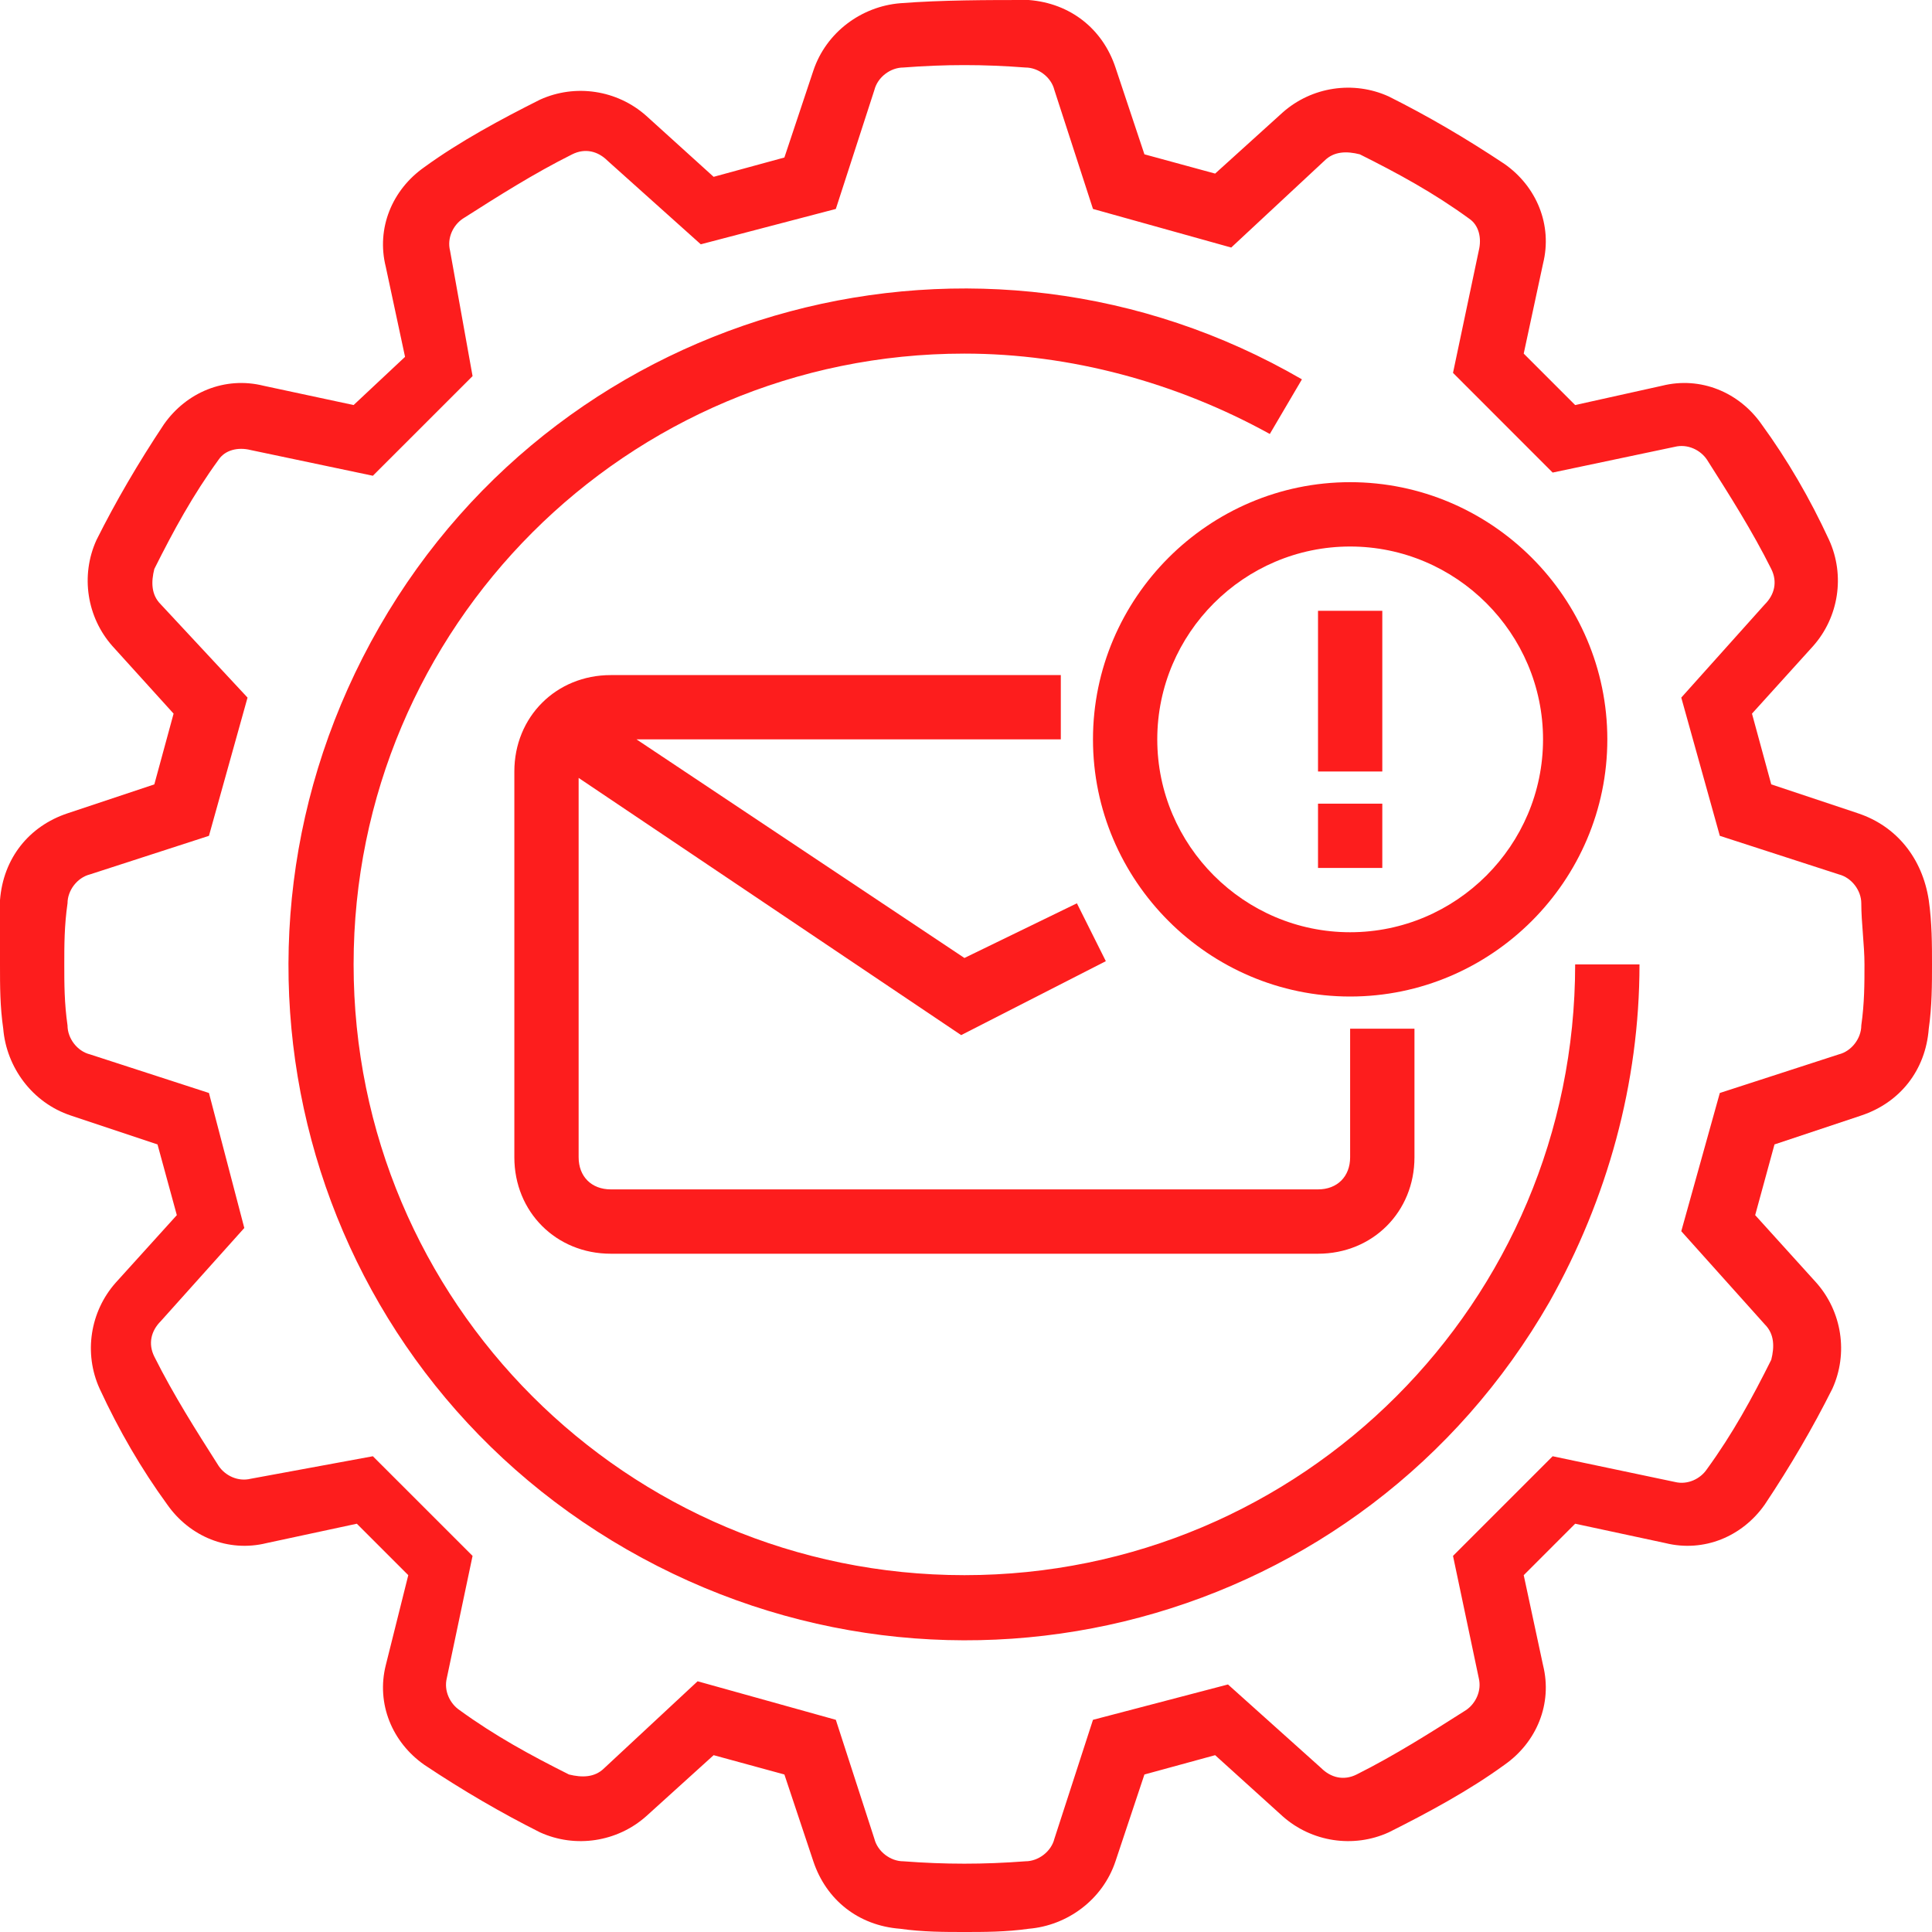 <svg width="40" height="40" viewBox="0 0 40 40" fill="none" xmlns="http://www.w3.org/2000/svg">
<path d="M38.469 16.839L36.672 16.24L36.273 14.775L37.537 13.378C38.07 12.779 38.203 11.914 37.87 11.181C37.471 10.316 37.005 9.517 36.472 8.785C36.007 8.12 35.208 7.787 34.409 7.987L32.612 8.386L31.547 7.321L31.947 5.458C32.146 4.659 31.814 3.86 31.148 3.394C30.349 2.862 29.551 2.396 28.752 1.997C28.02 1.664 27.155 1.797 26.556 2.329L25.158 3.594L23.694 3.195L23.095 1.398C22.829 0.599 22.163 0.067 21.298 0C20.433 0 19.501 -6.44643e-08 18.636 0.067C17.837 0.133 17.105 0.666 16.839 1.464L16.24 3.261L14.775 3.661L13.378 2.396C12.779 1.864 11.914 1.73 11.181 2.063C10.383 2.463 9.517 2.928 8.785 3.461C8.12 3.927 7.787 4.725 7.987 5.524L8.386 7.388L7.321 8.386L5.458 7.987C4.659 7.787 3.86 8.12 3.394 8.785C2.862 9.584 2.396 10.383 1.997 11.181C1.664 11.914 1.797 12.779 2.329 13.378L3.594 14.775L3.195 16.24L1.398 16.839C0.599 17.105 0.067 17.77 0 18.636C0 19.102 0 19.501 0 19.967C0 20.433 -6.44643e-08 20.832 0.067 21.298C0.133 22.096 0.666 22.829 1.464 23.095L3.261 23.694L3.661 25.158L2.396 26.556C1.864 27.155 1.73 28.02 2.063 28.752C2.463 29.617 2.928 30.416 3.461 31.148C3.927 31.814 4.725 32.146 5.524 31.947L7.388 31.547L8.453 32.612L7.987 34.476C7.787 35.275 8.12 36.073 8.785 36.539C9.584 37.072 10.383 37.537 11.181 37.937C11.914 38.27 12.779 38.136 13.378 37.604L14.775 36.339L16.24 36.739L16.839 38.536C17.105 39.334 17.77 39.867 18.636 39.933C19.102 40 19.567 40 19.967 40C20.366 40 20.832 40 21.298 39.933C22.096 39.867 22.829 39.334 23.095 38.536L23.694 36.739L25.158 36.339L26.556 37.604C27.155 38.136 28.02 38.27 28.752 37.937C29.551 37.537 30.416 37.072 31.148 36.539C31.814 36.073 32.146 35.275 31.947 34.476L31.547 32.612L32.612 31.547L34.476 31.947C35.275 32.146 36.073 31.814 36.539 31.148C37.072 30.349 37.537 29.551 37.937 28.752C38.27 28.02 38.136 27.155 37.604 26.556L36.339 25.158L36.739 23.694L38.536 23.095C39.334 22.829 39.867 22.163 39.933 21.298C40 20.832 40 20.366 40 19.967C40 19.567 40 19.102 39.933 18.636C39.8 17.77 39.268 17.105 38.469 16.839ZM38.536 21.231C38.536 21.497 38.336 21.764 38.07 21.83L35.607 22.629L34.809 25.491L36.539 27.421C36.739 27.621 36.739 27.887 36.672 28.153C36.273 28.952 35.873 29.684 35.341 30.416C35.208 30.616 34.942 30.749 34.675 30.682L32.146 30.15L30.083 32.213L30.616 34.742C30.682 35.008 30.549 35.275 30.349 35.408C29.617 35.873 28.885 36.339 28.087 36.739C27.82 36.872 27.554 36.805 27.354 36.606L25.424 34.875L22.629 35.607L21.83 38.07C21.764 38.336 21.497 38.536 21.231 38.536C20.366 38.602 19.567 38.602 18.702 38.536C18.436 38.536 18.17 38.336 18.103 38.07L17.305 35.607L14.443 34.809L12.512 36.606C12.313 36.805 12.047 36.805 11.78 36.739C10.982 36.339 10.25 35.94 9.517 35.408C9.318 35.275 9.185 35.008 9.251 34.742L9.784 32.213L7.72 30.15L5.191 30.616C4.925 30.682 4.659 30.549 4.526 30.349C4.06 29.617 3.594 28.885 3.195 28.087C3.062 27.82 3.128 27.554 3.328 27.354L5.058 25.424L4.326 22.629L1.864 21.83C1.597 21.764 1.398 21.497 1.398 21.231C1.331 20.765 1.331 20.366 1.331 19.967C1.331 19.567 1.331 19.168 1.398 18.702C1.398 18.436 1.597 18.17 1.864 18.103L4.326 17.305L5.125 14.443L3.328 12.512C3.128 12.313 3.128 12.047 3.195 11.78C3.594 10.982 3.993 10.25 4.526 9.517C4.659 9.318 4.925 9.251 5.191 9.318L7.72 9.85L9.784 7.787L9.318 5.191C9.251 4.925 9.384 4.659 9.584 4.526C10.316 4.06 11.048 3.594 11.847 3.195C12.113 3.062 12.379 3.128 12.579 3.328L14.509 5.058L17.305 4.326L18.103 1.864C18.17 1.597 18.436 1.398 18.702 1.398C19.567 1.331 20.366 1.331 21.231 1.398C21.497 1.398 21.764 1.597 21.83 1.864L22.629 4.326L25.491 5.125L27.421 3.328C27.621 3.128 27.887 3.128 28.153 3.195C28.952 3.594 29.684 3.993 30.416 4.526C30.616 4.659 30.682 4.925 30.616 5.191L30.083 7.72L32.146 9.784L34.675 9.251C34.942 9.185 35.208 9.318 35.341 9.517C35.807 10.25 36.273 10.982 36.672 11.78C36.805 12.047 36.739 12.313 36.539 12.512L34.809 14.443L35.607 17.305L38.07 18.103C38.336 18.17 38.536 18.436 38.536 18.702C38.536 19.102 38.602 19.567 38.602 19.967C38.602 20.366 38.602 20.765 38.536 21.231Z" fill="#FD1D1D"/>
<path d="M19.967 32.612C12.978 32.612 7.321 26.955 7.321 19.967C7.321 12.978 12.978 7.321 19.967 7.321C22.163 7.321 24.36 7.92 26.29 8.985L26.955 7.854C20.3 3.993 11.714 6.256 7.854 12.978C3.993 19.701 6.256 28.22 12.978 32.08C19.701 35.94 28.22 33.677 32.08 26.955C33.278 24.825 33.944 22.429 33.944 19.967H32.612C32.612 26.955 26.955 32.612 19.967 32.612Z" fill="#FD1D1D"/>
<path d="M21.963 13.977H12.646C11.514 13.977 10.649 14.842 10.649 15.973V23.96C10.649 25.091 11.514 25.957 12.646 25.957H27.288C28.419 25.957 29.285 25.091 29.285 23.96V21.298H27.953V23.96C27.953 24.359 27.687 24.625 27.288 24.625H12.646C12.246 24.625 11.98 24.359 11.98 23.96V16.106L19.9 21.431L22.895 19.9L22.296 18.702L19.967 19.834L13.178 15.308H21.963V13.977Z" fill="#FD1D1D"/>
<path d="M22.629 15.308C22.629 18.236 25.025 20.632 27.953 20.632C30.882 20.632 33.278 18.236 33.278 15.308C33.278 12.379 30.882 9.983 27.953 9.983C25.025 9.983 22.629 12.379 22.629 15.308ZM27.953 11.315C30.15 11.315 31.947 13.111 31.947 15.308C31.947 17.504 30.15 19.301 27.953 19.301C25.757 19.301 23.96 17.504 23.96 15.308C23.96 13.111 25.757 11.315 27.953 11.315Z" fill="#FD1D1D"/>
<path d="M28.619 12.646H27.288V15.973H28.619V12.646Z" fill="#FD1D1D"/>
<path d="M28.619 16.639H27.288V17.97H28.619V16.639Z" fill="#FD1D1D"/>
</svg>
